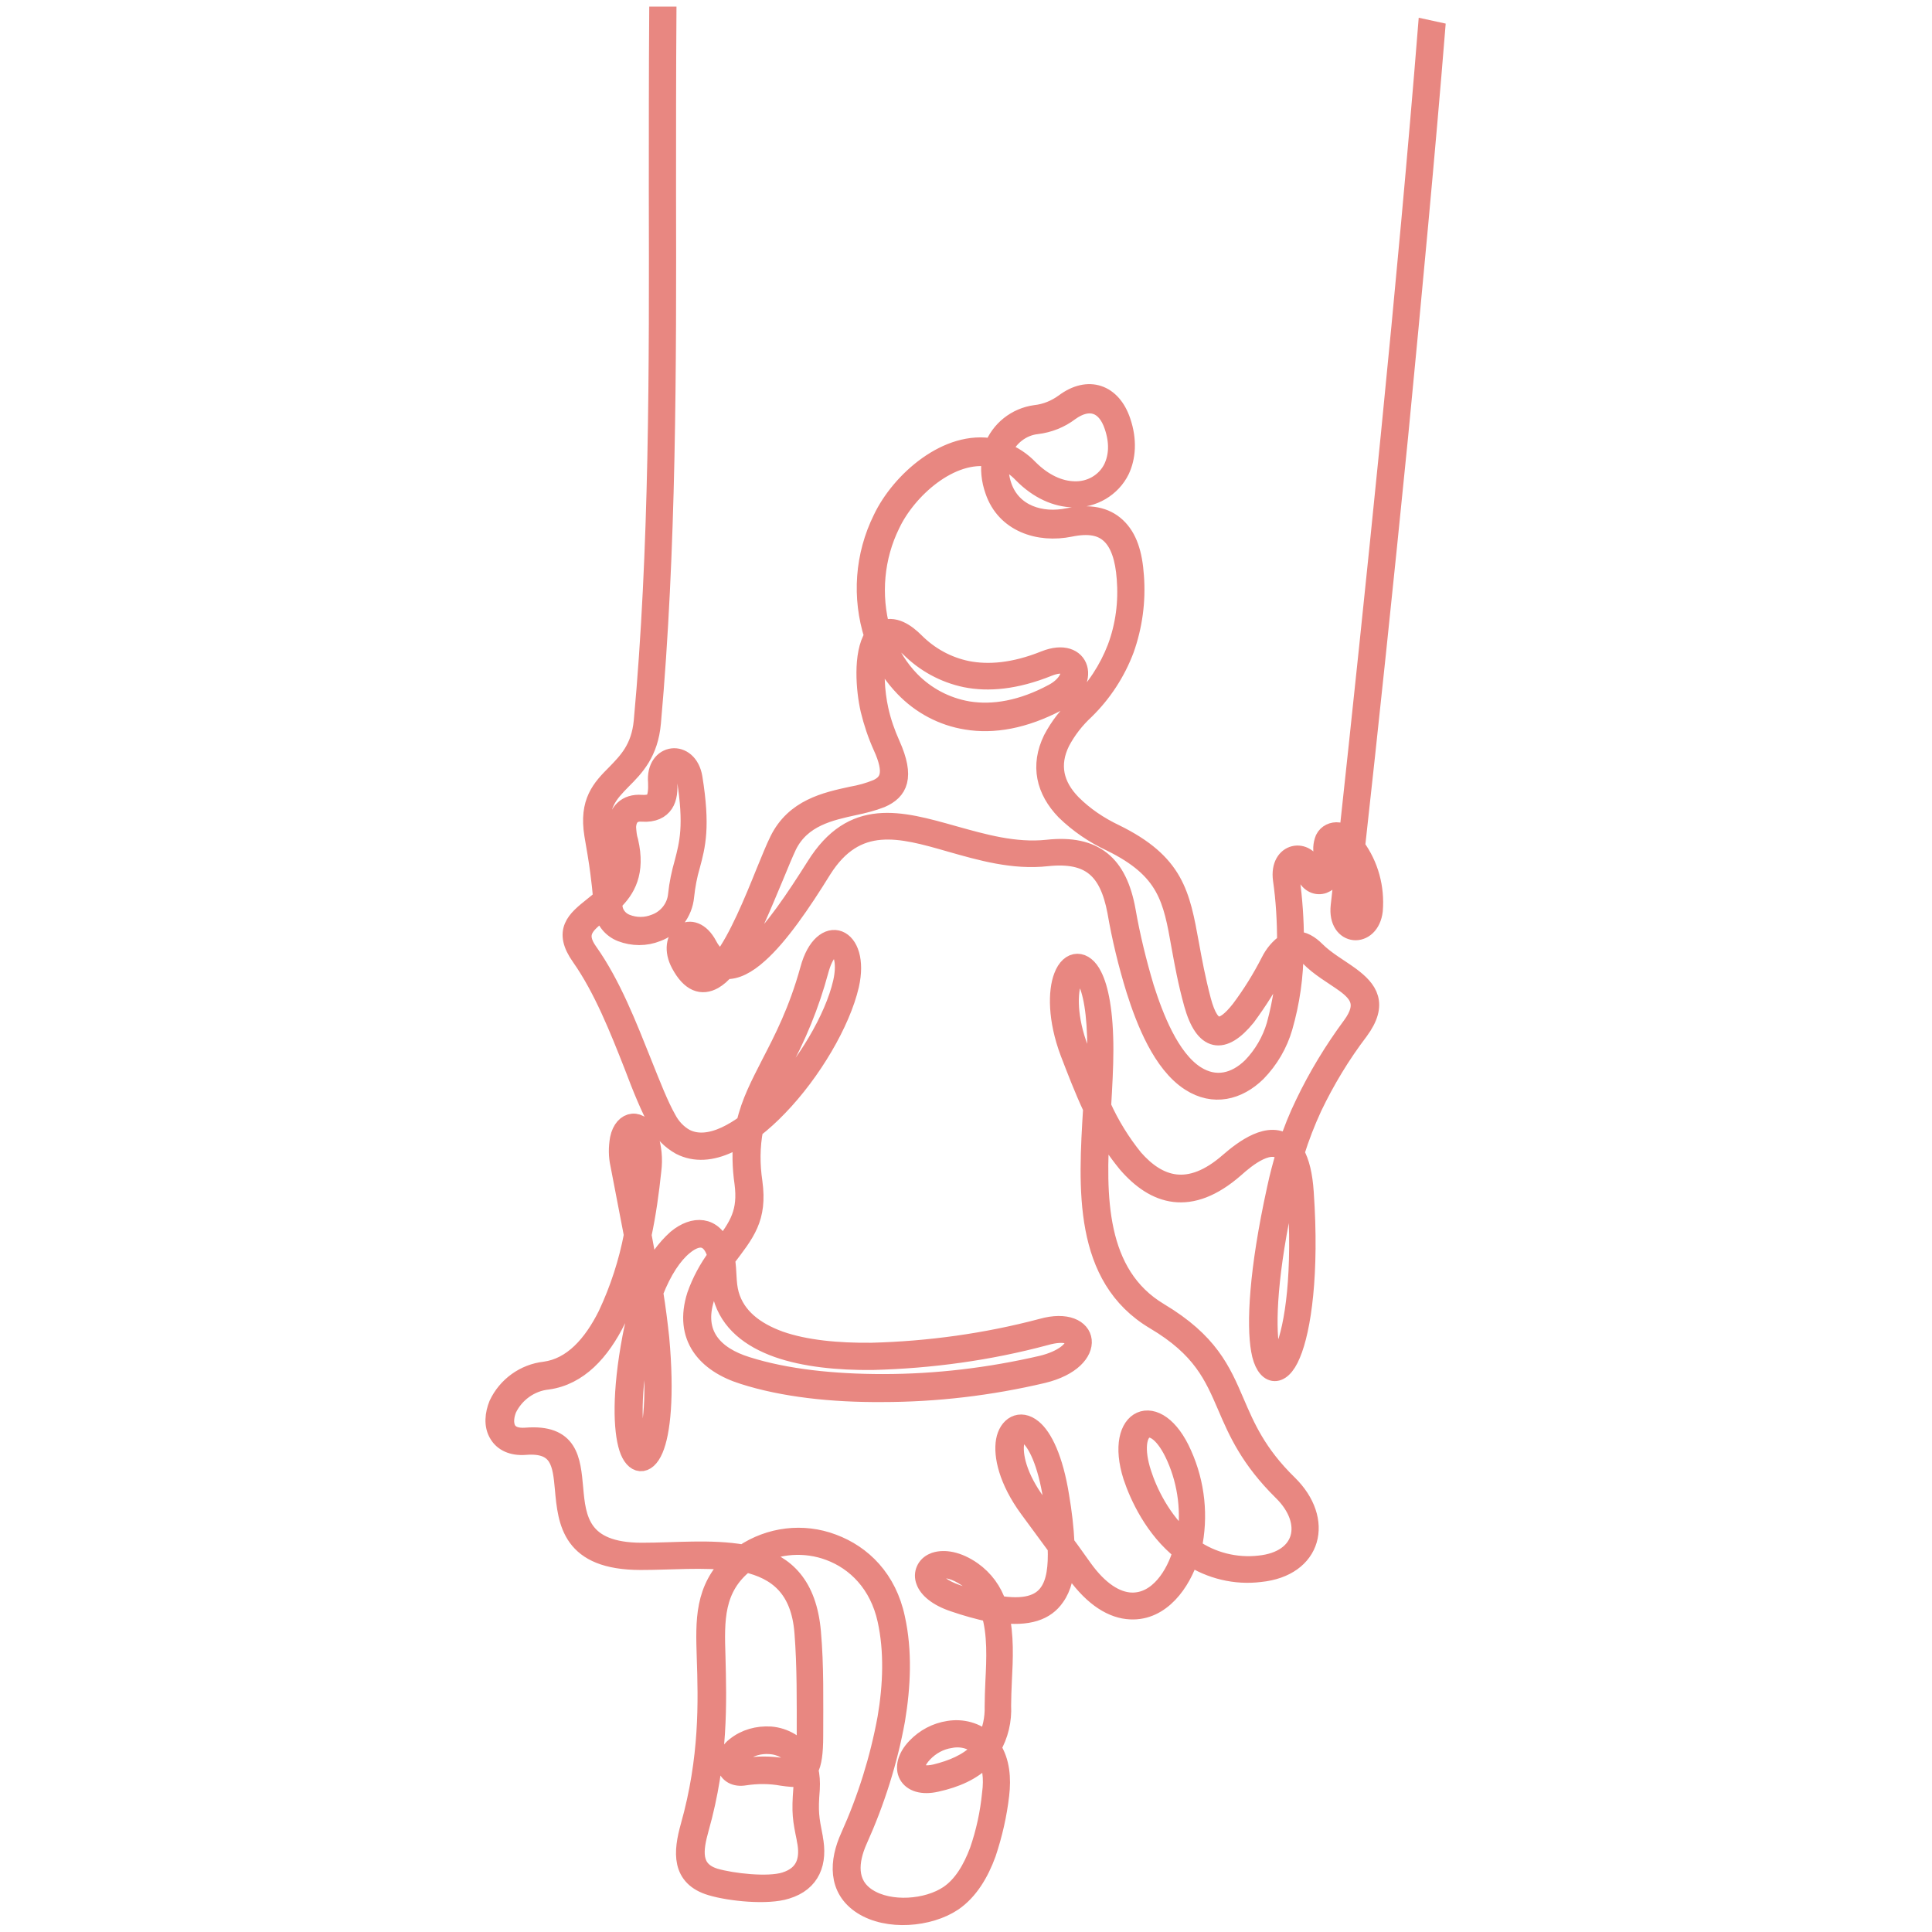 <?xml version="1.0" encoding="utf-8"?>
<!-- Generator: Adobe Illustrator 26.0.3, SVG Export Plug-In . SVG Version: 6.00 Build 0)  -->
<svg version="1.1" id="Layer_1" xmlns="http://www.w3.org/2000/svg" xmlns:xlink="http://www.w3.org/1999/xlink" x="0px" y="0px"
	 viewBox="0 0 512 512" style="enable-background:new 0 0 512 512;" xml:space="preserve">
<style type="text/css">
	.st0{fill-rule:evenodd;clip-rule:evenodd;fill:#E88781;stroke:#E88781;stroke-width:4.917;stroke-miterlimit:10;}
</style>
<path class="st0" d="M380.5,8.2c-2.5,31-6.1,69.3-9.8,107.5c-3.9,39.2-8,78.1-11.4,108.7c3.6,4.9,5.2,10.9,4.7,16.9
	c-0.9,7.7-9.8,7.1-8.9-1.2c0.5-4.7,1.1-9.7,1.7-15l-0.4-0.5c-0.5-0.8-1.3-1.3-2.2-1.6c-0.5-0.1-1.1,0.2-1.3,0.7
	c-0.4,0.9-0.4,1.9,0,2.8c0.3,1.1,0.5,2.3,0.5,3.5c-0.1,5.2-6.1,6.4-7.7,1c-0.9-3-4.3-2.5-3.7,2c0.7,5.4,1.1,10.8,1.1,16.3
	c2.2-0.2,4.1,1.1,5.6,2.6c2.7,2.7,6.2,4.6,9.2,6.8c4.7,3.5,7.6,7.3,2.3,14.5l0,0c-4.8,6.3-8.9,13.1-12.3,20.2
	c-1.8,3.9-3.4,8-4.7,12.2c1.4,2.4,2.2,5.9,2.5,10.4c1.5,21.6-0.7,36.3-3.5,42.9c-2.8,6.8-7,5.9-8.2-1.1c-1.2-6.8-0.6-20.9,4.2-42.7
	c0.7-3.3,1.5-6.3,2.4-9.3c-3.6-4.5-10.4,1.2-13.3,3.8c-12,10.5-21.3,7.2-28.6-1.2c-2.7-3.3-5.1-6.8-7-10.6
	c-1.2,19.3-1.2,39.9,15.5,49.9c13.2,7.9,16.5,15.5,20.1,23.9c2.8,6.5,5.8,13.6,14.1,21.7c9.7,9.5,6.6,22.1-7.5,23.5
	c-6.5,0.8-13.1-0.8-18.6-4.4c-2.2,7-7.6,14.7-15.7,14.3c-4.7-0.2-9.7-3.2-14.5-9.8l-2.7-3.8c-0.1,4.2-0.9,7.6-2.7,10.1
	c-2.6,3.8-7.2,5.4-14.8,4.4c1.4,5.7,1.1,12.1,0.8,17.8c-0.1,2.4-0.2,4.6-0.2,6.6c0.2,3.9-0.7,7.8-2.7,11.2c2.4,3.6,2.7,8.2,2.2,12.4
	c-0.6,5.3-1.8,10.5-3.5,15.6c-1.9,5.2-4.7,9.9-8.9,12.8c-6.4,4.3-17.4,5.2-24.1,0.9s-6.3-11.6-3.3-18.2c4.5-10,7.8-20.5,9.8-31.4
	c1.5-8.8,1.8-17.8,0-26c-2.1-9.6-8.2-15.6-15.2-18.2c-6.4-2.4-13.6-1.9-19.7,1.3c8,2.2,13.9,7.6,15,20.1c0.8,9,0.6,18.5,0.6,27.5
	c0,4.6-0.4,7.3-1.3,8.9c0.4,1.7,0.5,3.4,0.4,5.2c-0.5,6.1-0.2,7.7,0.8,12.8v0.1c1.3,6.5-0.6,11.8-7.2,13.8c-5,1.6-14.9,0.6-19.9-0.9
	c-8.2-2.4-7.6-9.1-5.7-15.9c5.1-18.1,4.7-33.2,4.3-44.9c-0.3-9.6-0.6-18,7.1-25.3c-7.9-1-16.3-0.2-24.4-0.2
	c-18.5,0-19.5-10.1-20.3-19.1c-0.6-6.4-1.1-12.1-10.2-11.4c-3.6,0.3-6-1-7.2-3c-1.5-2.4-1.1-5.4-0.1-7.9c2.3-4.9,7-8.3,12.4-8.9l0,0
	c7.3-1,12.6-7,16.5-14.8c3.2-6.8,5.5-13.9,6.9-21.2c-1.2-6.3-2.4-12.5-3.6-18.7c-0.5-2.2-0.5-4.5-0.1-6.8c1.1-5.3,5.8-5.7,7.8-0.7
	c1,2.9,1.3,6,0.9,9.1c-0.6,5.7-1.4,11.5-2.6,17.1c0.7,3.6,1.3,7.2,2,10.8c1.7-3.7,4.1-7.1,7.1-9.8c4.6-3.8,9.7-3.6,12,2.4
	c4.5-5.8,6.8-9.5,5.8-17.2c-0.6-4.1-0.7-8.4-0.2-12.5c-1.2,0.8-2.5,1.5-3.8,2.1c-4.5,2.1-8.9,2.5-12.8,0.5c-2.5-1.4-4.5-3.4-5.8-5.9
	c-2.2-3.9-4.4-9.3-6.7-15.4c-3.7-9.4-8-20.3-13.9-28.7c-4.9-6.9-1.3-9.8,3.2-13.4c0.8-0.7,1.7-1.3,2.5-2.1c-0.1-2.1-0.4-4.4-0.7-6.8
	c-0.4-3.2-1-6.6-1.6-10.1c-1.4-8.7,2-12.3,5.9-16.2c3.1-3.2,6.5-6.6,7.2-13.8c4.2-45.6,4.1-93.9,4-140.6c0-15.7,0-31.2,0.1-46.4h2.3
	c-0.1,15.2-0.1,30.7-0.1,46.4c0.1,46.8,0.1,95.1-4,140.9c-0.7,8-4.4,11.8-7.9,15.3c-3.4,3.5-6.5,6.6-5.2,14.1
	c0.6,3.5,1.1,6.9,1.6,10.2c0.2,1.6,0.4,3.2,0.6,4.8c2.1-2.8,3.4-6.5,2.1-12.2c-0.4-1.5-0.5-3.1-0.5-4.6c0.3-3.9,2.6-6.3,6.6-6
	c2,0.1,3.1-0.3,3.6-1.2s0.7-2.6,0.6-4.6c-0.7-8,8.2-9,9.5-1.2c2.1,13,0.8,18-0.6,23.2c-0.8,2.7-1.3,5.4-1.6,8.2
	c-0.4,4.4-3.3,8.1-7.4,9.6c-3,1.2-6.4,1.2-9.5,0c-2.5-1-4.3-3.2-4.7-5.9l-1.2,1c-3.5,2.8-6.3,5.1-2.7,10.1
	c6.1,8.6,10.4,19.7,14.2,29.2c2.4,6,4.5,11.4,6.6,15.1c1.1,2.1,2.8,3.9,4.8,5c3.1,1.6,6.8,1.2,10.7-0.6c1.9-0.9,3.7-2,5.3-3.2
	c1.3-5.7,3.8-10.4,6.6-15.9c3.3-6.4,7.2-13.8,10.3-25c3.5-13,13.7-9.1,10.7,4.2c-2.3,9.9-10,23-18.9,32.2c-2,2.1-4.2,4.1-6.5,5.9
	c-0.9,4.7-0.9,9.4-0.2,14.1l0,0c1.3,9.6-2,13.4-7.3,20.4c0.6,3.2,0.2,6.2,1.1,9.4c1.7,5.9,6.6,9.7,13.2,12.1
	c6.8,2.4,15.5,3.2,24.4,3.1c15.2-0.4,30.4-2.5,45.1-6.4c13.1-3.7,15.5,8.5,0.3,12.2l0,0c-14,3.3-28.3,5-42.6,5
	c-13.2,0.1-26.2-1.3-36.8-4.7c-9.9-3.1-16-10.1-12.5-21.1c1.3-3.7,3.2-7.2,5.5-10.3c-1.3-5.2-4.6-6.3-8.8-2.8
	c-2.8,2.3-5.6,6.4-7.9,12.3c0.7,4.3,1.2,8.4,1.6,12.1l0,0c1.4,15.4,0.3,25.1-1.6,29.5c-2,4.7-5.3,4.3-6.8-0.4
	c-1.5-4.7-1.9-14.5,0.9-29.3c0.8-4.2,1.9-8.2,3.4-12.2c-0.5-3-1-6-1.5-9c-1.4,5.7-3.4,11.2-5.9,16.5c-4.2,8.5-10.1,15-18.3,16.1
	c-4.6,0.5-8.6,3.4-10.6,7.5c-0.7,1.7-1.1,4-0.1,5.7c0.8,1.3,2.4,2,5,1.8c11.4-0.9,12,5.9,12.7,13.6c0.7,7.9,1.6,16.9,18,16.9
	c8.9,0,18.3-1,26.9,0.5c7-4.7,15.8-5.8,23.7-2.8c7.8,2.9,14.5,9.4,16.7,19.9c1.9,8.6,1.5,17.9,0,26.9c-2,11-5.4,21.7-10,31.9
	c-2.4,5.4-3.1,11.6,2.5,15.2c5.9,3.8,15.9,3,21.5-0.8c3.7-2.5,6.2-6.8,8-11.6c1.7-4.9,2.8-10,3.3-15.1c0.6-4.4,0-7.7-1.3-10l0,0
	c-0.2,0.3-0.5,0.5-0.7,0.8c-3.1,3.2-7.5,5.1-12.5,6.2c-7.7,1.8-10.6-4-5.4-9.4c2.3-2.4,5.3-4,8.6-4.5c3.6-0.6,7.3,0.4,10,2.9
	c1.4-2.8,2.1-6,2-9.2c0-2,0.1-4.3,0.2-6.7c0.3-5.8,0.6-12.5-1.1-18.1c-3.3-0.7-6.5-1.6-9.7-2.7c-4.5-1.5-6.9-3.7-7.6-5.7
	c-0.8-2,0.2-4.2,2.2-5c0.2-0.1,0.3-0.1,0.5-0.2l0,0c2.3-0.7,5.8-0.3,9.8,2.5c3.1,2.2,5.4,5.3,6.6,9c7.2,1.2,11.4-0.1,13.6-3.3
	c1.9-2.7,2.4-6.8,2.2-12c-2.5-3.4-5-6.8-7.5-10.2c-5.5-7.5-6.9-14.1-6.2-18c0.7-3.9,3.9-6,7.3-3.2l0,0c2.7,2.2,5.6,7.9,7.2,18
	c0.7,4.1,1.2,8.3,1.4,12.5c1.6,2.1,3.1,4.3,4.7,6.5c4.3,6,8.7,8.7,12.7,8.9c7.3,0.3,11.9-7.3,13.6-13.4
	c-7.5-5.9-11.5-14.7-13.2-19.8c-5.1-16,6.6-21.2,13.3-5.9c3.5,7.8,4.4,16.5,2.6,24.8c5.1,3.6,11.5,5.2,17.7,4.5
	c12.1-1.2,14.4-11.4,6.1-19.5c-8.6-8.5-11.8-15.7-14.7-22.5c-3.5-8.1-6.6-15.4-19.1-22.8c-19.2-11.4-17.8-35-16.5-56.2
	c-2.4-5.1-4.4-10.4-6.1-14.8c-3.3-8.8-3.2-16.2-1.7-20.1c1.8-4.8,5.7-4.7,7.9-0.2c1.7,3.3,3,9.6,3,19.6c0,4.7-0.3,9.8-0.6,15
	c2.2,4.9,5.1,9.6,8.5,13.8c6.4,7.3,14.6,10.2,25.2,0.9c3.7-3.2,10.8-8.7,15.6-4.5c1.2-3.7,2.7-7.4,4.4-10.9
	c3.5-7.3,7.7-14.2,12.5-20.7c4.1-5.6,1.9-8.5-1.8-11.2c-3.2-2.3-6.7-4.2-9.5-7.1c-1-1-2.4-2.1-3.9-1.8c0,7-1,13.9-2.9,20.5
	c-1.3,4.5-3.7,8.6-7,12c-5,4.9-11.5,6.5-17.7,2.5c-7.5-4.8-11.9-16.2-14.5-24.4c-2.1-6.8-3.8-13.8-5-20.8c-2.1-11-7-15.6-18.4-14.4
	c-9,1-17.6-1.5-25.7-3.8c-13.2-3.8-24.9-7.1-33.9,7.2c-5.5,8.9-11.4,17.5-16.8,22.3c-3.1,2.8-6.1,4.4-8.9,4.2
	c-0.9,1.1-1.9,2-3.1,2.7c-3.1,1.7-6.1,0.8-8.8-4.2c-4-7.4,3.2-12.7,7.3-5c1.1,2.1,2.4,3.3,3.9,3.7c4.1-5.4,8.2-15.4,11.3-23.1
	c1.4-3.4,2.6-6.4,3.6-8.4c4.2-8.5,12.4-10.3,19.3-11.8c2.3-0.4,4.5-1,6.7-1.9c3.3-1.5,4.6-4.2,1.4-11.2c-1.4-3.1-2.5-6.4-3.3-9.7
	c-1.2-5.2-2-14.8,1-19.5c-3.3-10.3-2.5-21.4,2.3-31.1c4.8-10.1,17.4-21.2,29.4-18.8c1.8-4.8,6.1-8.2,11.2-8.9c2.8-0.3,5.4-1.4,7.6-3
	c6.4-4.8,12.7-2.6,15.2,4.9c1.7,5,1.3,9.5-0.3,12.9c-2.3,4.7-7.3,7.6-12.5,7.4c-4.4-0.1-9.2-2.1-13.5-6.5c-1.6-1.7-3.7-3.1-5.9-3.9
	c-0.4,2.5-0.1,5,0.7,7.3c2.6,7.4,10.3,9.7,17.4,8.2c5.7-1.1,9.8-0.3,12.8,2.5c3,2.8,4.4,7.1,4.8,13.1c0.5,6.6-0.4,13.2-2.6,19.4
	c-2.3,6.1-5.9,11.6-10.5,16.1c-2.6,2.4-4.8,5.2-6.5,8.4c-3,6.1-1.7,11.6,3,16.4c3.3,3.3,7.2,5.9,11.4,7.9
	c15.9,7.8,17.4,16.1,19.8,29.3c0.8,4.4,1.7,9.3,3.2,15c2.3,8.5,5.4,8.4,10.2,2.3c3-4,5.6-8.2,7.9-12.7c1-2,2.4-3.7,4.3-5
	c0-5.6-0.3-11.2-1.1-16.7c-1-7.6,6.6-8.6,8.3-3c0.8,2.7,3,2.1,3.1-0.4c0-1-0.1-1.9-0.4-2.8c-0.5-1.5-0.4-3.1,0.2-4.6
	c0.7-1.4,2.2-2.1,3.7-1.9c1,0.1,1.9,0.6,2.6,1.2c3.3-30.4,7.3-68.3,11.1-106.4c3.8-38.1,7.3-76.3,9.8-107.5L380.5,8.2L380.5,8.2z
	 M358.9,228.2c-0.5,4.2-0.9,8.3-1.4,12.1c-0.6,5.2,3.6,5.2,4.2,0.7C362.1,236.5,361.1,232.1,358.9,228.2L358.9,228.2z M340.8,253.1
	c-0.9,0.9-1.6,2-2.2,3.1c-2.4,4.7-5.2,9.1-8.3,13.3c-6.2,7.6-11.2,6.9-14.1-3.5c-1.6-5.8-2.5-10.8-3.3-15.2
	c-2.2-12.5-3.6-20.3-18.5-27.6c-4.5-2.1-8.6-4.9-12.1-8.3c-5.3-5.5-6.8-12-3.4-19c1.8-3.4,4.1-6.4,7-9c4.4-4.3,7.8-9.5,10-15.2
	c2.2-5.9,3-12.1,2.5-18.4c-0.4-5.4-1.7-9.3-4.1-11.6c-2.4-2.3-5.8-2.9-10.7-1.9c-8.3,1.7-17.2-1.2-20.1-9.8c-1-2.8-1.3-5.8-0.8-8.7
	c-10.8-2-22.3,8.5-26.6,17.6c-4.3,8.7-5.2,18.8-2.6,28.2c3.3-1.8,6.7,0.7,9,3c3.8,3.8,8.5,6.4,13.8,7.5c5.6,1.1,12.4,0.6,20.6-2.7
	c9.8-3.9,12.6,6.1,3.4,11.1c-8.9,4.7-17.1,6.1-24.2,4.9c-6.3-1-12.1-4.1-16.5-8.7c-2.8-2.9-5.1-6.3-6.7-10
	c-1.5,4.5-0.9,11.4,0.1,15.9c0.7,3.2,1.8,6.3,3.1,9.2c3.9,8.7,2,12.3-2.6,14.3c-2.3,0.9-4.7,1.5-7.1,2c-6.4,1.4-14,3-17.7,10.5
	c-0.9,1.9-2.1,4.8-3.5,8.2c-3,7.1-6.6,16.2-10.6,22.2c1.9-0.7,3.7-1.7,5.1-3.1c5.2-4.6,10.9-13.1,16.4-21.8
	c9.9-15.9,22.4-12.3,36.6-8.3c7.9,2.2,16.2,4.6,24.8,3.7c12.7-1.4,18.8,4.1,21,16.3c1.2,6.9,2.9,13.8,4.9,20.5
	c2.4,7.5,6.6,18.7,13.5,23.1c5.2,3.3,10.5,2,14.8-2.2c3-3.1,5.2-6.9,6.4-11C339.8,265.5,340.7,259.3,340.8,253.1L340.8,253.1z
	 M189.9,256.4c-1.8-1.1-3.3-2.7-4.2-4.7c-2.7-5.1-5.5-1.6-3.1,2.8c1.9,3.5,3.7,4.2,5.6,3.2C188.8,257.4,189.4,256.9,189.9,256.4z
	 M234.4,169.3c1.5,4.1,3.9,7.9,6.9,11c4.1,4.2,9.4,7,15.2,8c6.7,1.1,14.4-0.2,22.7-4.7c6.1-3.3,5.9-9.7-1.4-6.8
	c-8.7,3.5-15.9,4.1-21.9,2.9c-5.7-1.2-10.8-4-14.9-8.1C239.6,170.3,236.4,167.5,234.4,169.3L234.4,169.3z M265.7,119.6
	c2.7,1,5.1,2.6,7,4.6c3.9,3.9,8.1,5.7,11.9,5.8c4.3,0.2,8.4-2.1,10.3-6c1.4-3,1.7-6.7,0.2-11.1c-2-6-6.5-7.5-11.6-3.8
	c-2.5,1.9-5.5,3.1-8.7,3.5C270.8,113,267.2,115.8,265.7,119.6L265.7,119.6z M342.4,309c-0.6,2.1-1.1,4.3-1.6,6.6
	c-4.8,21.6-5.3,35.3-4.2,41.8c0.8,4.5,2,4.8,3.7,0.5c2.7-6.4,4.8-20.7,3.3-41.9C343.5,313.8,343.1,311.4,342.4,309L342.4,309z
	 M286,278c1.2,3.2,2.6,6.8,4.2,10.5c0.2-3.6,0.4-7.1,0.4-10.4c0-9.8-1.2-15.7-2.8-18.6c-1.2-2.4-2.4-2.9-3.5,0.1
	C283,263.1,282.9,269.8,286,278L286,278z M302.7,390.5c1.5,4.7,5.1,12.5,11.6,18c1.3-7.5,0.4-15.3-2.7-22.3
	C306,373.5,298.5,377.7,302.7,390.5L302.7,390.5z M280,405.5c-0.3-2.7-0.7-5.5-1.1-8.5c-1.5-9.5-4.1-14.7-6.4-16.6l0,0
	c-2-1.6-3.1-0.3-3.5,1.8c-0.6,3.4,0.7,9.3,5.8,16.2L280,405.5z M253.6,422.4c2.6,0.9,5.3,1.7,8,2.3c-1.1-2.6-2.9-4.8-5.2-6.5
	c-3.3-2.3-6.1-2.8-7.8-2.2c-1,0.3-1.6,1-1.2,2.1C248,419.5,249.8,421.1,253.6,422.4z M259.2,464.4c0.3-0.4,0.7-0.7,1-1.1
	c-2.2-2.2-5.3-3.1-8.3-2.5c-2.8,0.4-5.3,1.8-7.2,3.8c-3.6,3.8-2,6.6,3.2,5.4C252.4,468.9,256.4,467.2,259.2,464.4z M197.6,414.2
	c-8.4,6.6-8.1,15.3-7.8,24.8c0.3,11.8,0.8,27.2-4.4,45.6c-1.5,5.4-2.5,11,4.1,13c4.5,1.3,14,2.4,18.5,1c5.5-1.7,6.7-5.9,5.6-11.1
	v-0.1c-1.1-5.3-1.4-7-0.9-13.4c0.1-1.1,0.1-2.1-0.1-3.2c-1.6,0.6-3.7,0.2-5.3,0c-3.3-0.6-6.6-0.6-9.9-0.1c-5.2,0.9-6.8-4.6-2.5-7.9
	c2.6-2.1,5.9-3,9.3-2.8c3.7,0.3,7.1,2.3,9.1,5.5c0.3-1.8,0.4-3.7,0.3-5.5c0-9,0.1-18.4-0.6-27.3
	C212.1,420.8,205.9,416.1,197.6,414.2L197.6,414.2z M212.1,468.3c-1.3-3.4-4.4-5.7-8.1-5.9c-2.7-0.2-5.5,0.6-7.6,2.3
	c-1.9,1.5-2.4,4.2,0.7,3.7c3.5-0.6,7.1-0.6,10.6,0C208.9,468.5,211.1,469,212.1,468.3L212.1,468.3z M169.5,321
	c0.7-4.1,1.2-7.9,1.4-11c0.4-2.7,0.2-5.4-0.7-8c-1.1-2.8-2.7-2.8-3.4,0.3c-0.3,1.9-0.3,3.9,0.2,5.8
	C167.9,312.5,168.7,316.8,169.5,321L169.5,321z M172.6,354.7c-0.2-2.3-0.5-4.9-0.9-7.5c-0.8,2.5-1.4,5-1.8,7.6
	c-2.7,14.3-2.4,23.8-1,28.1c0.7,2.2,1.5,2.5,2.4,0.2C172.9,379,174,369.7,172.6,354.7L172.6,354.7z M190.6,336.4
	c-1.6,2.3-2.8,4.8-3.7,7.5c-3.1,9.7,2.3,15.4,11,18.1c10.4,3.3,23.1,4.6,36.1,4.6c14.2,0,28.3-1.7,42.1-4.9
	c11.5-2.8,11.4-10.6,0.9-7.6c-14.9,4-30.3,6.1-45.7,6.5c-9.2,0.1-18.1-0.8-25.2-3.3c-7.3-2.6-12.8-6.9-14.7-13.7
	C190.6,341,190.8,339,190.6,336.4L190.6,336.4z M206.7,282.9c-2.2,3.9-4.1,8-5.6,12.3c1.3-1.1,2.6-2.4,3.8-3.7
	c8.6-9,16.1-21.5,18.3-31.1c2.2-9.5-3.3-13.5-6.1-3.1C214.7,266.2,211.2,274.8,206.7,282.9L206.7,282.9z M166.7,223
	c1.9,8.2-0.8,12.7-4.2,16v0.9c0,2.1,1.4,4,3.4,4.8c2.5,1,5.2,1,7.7,0c3.3-1.2,5.6-4.2,5.9-7.6c0.3-2.9,0.9-5.7,1.7-8.5
	c1.3-5,2.6-9.8,0.6-22.3c-0.8-4.8-5.2-4.4-4.8,0.6c0.2,2.5,0,4.6-1,6.1s-2.8,2.5-5.8,2.3c-2.6-0.2-3.9,1.2-4.1,3.8
	C166.2,220.5,166.3,221.8,166.7,223L166.7,223z"/>
</svg>
